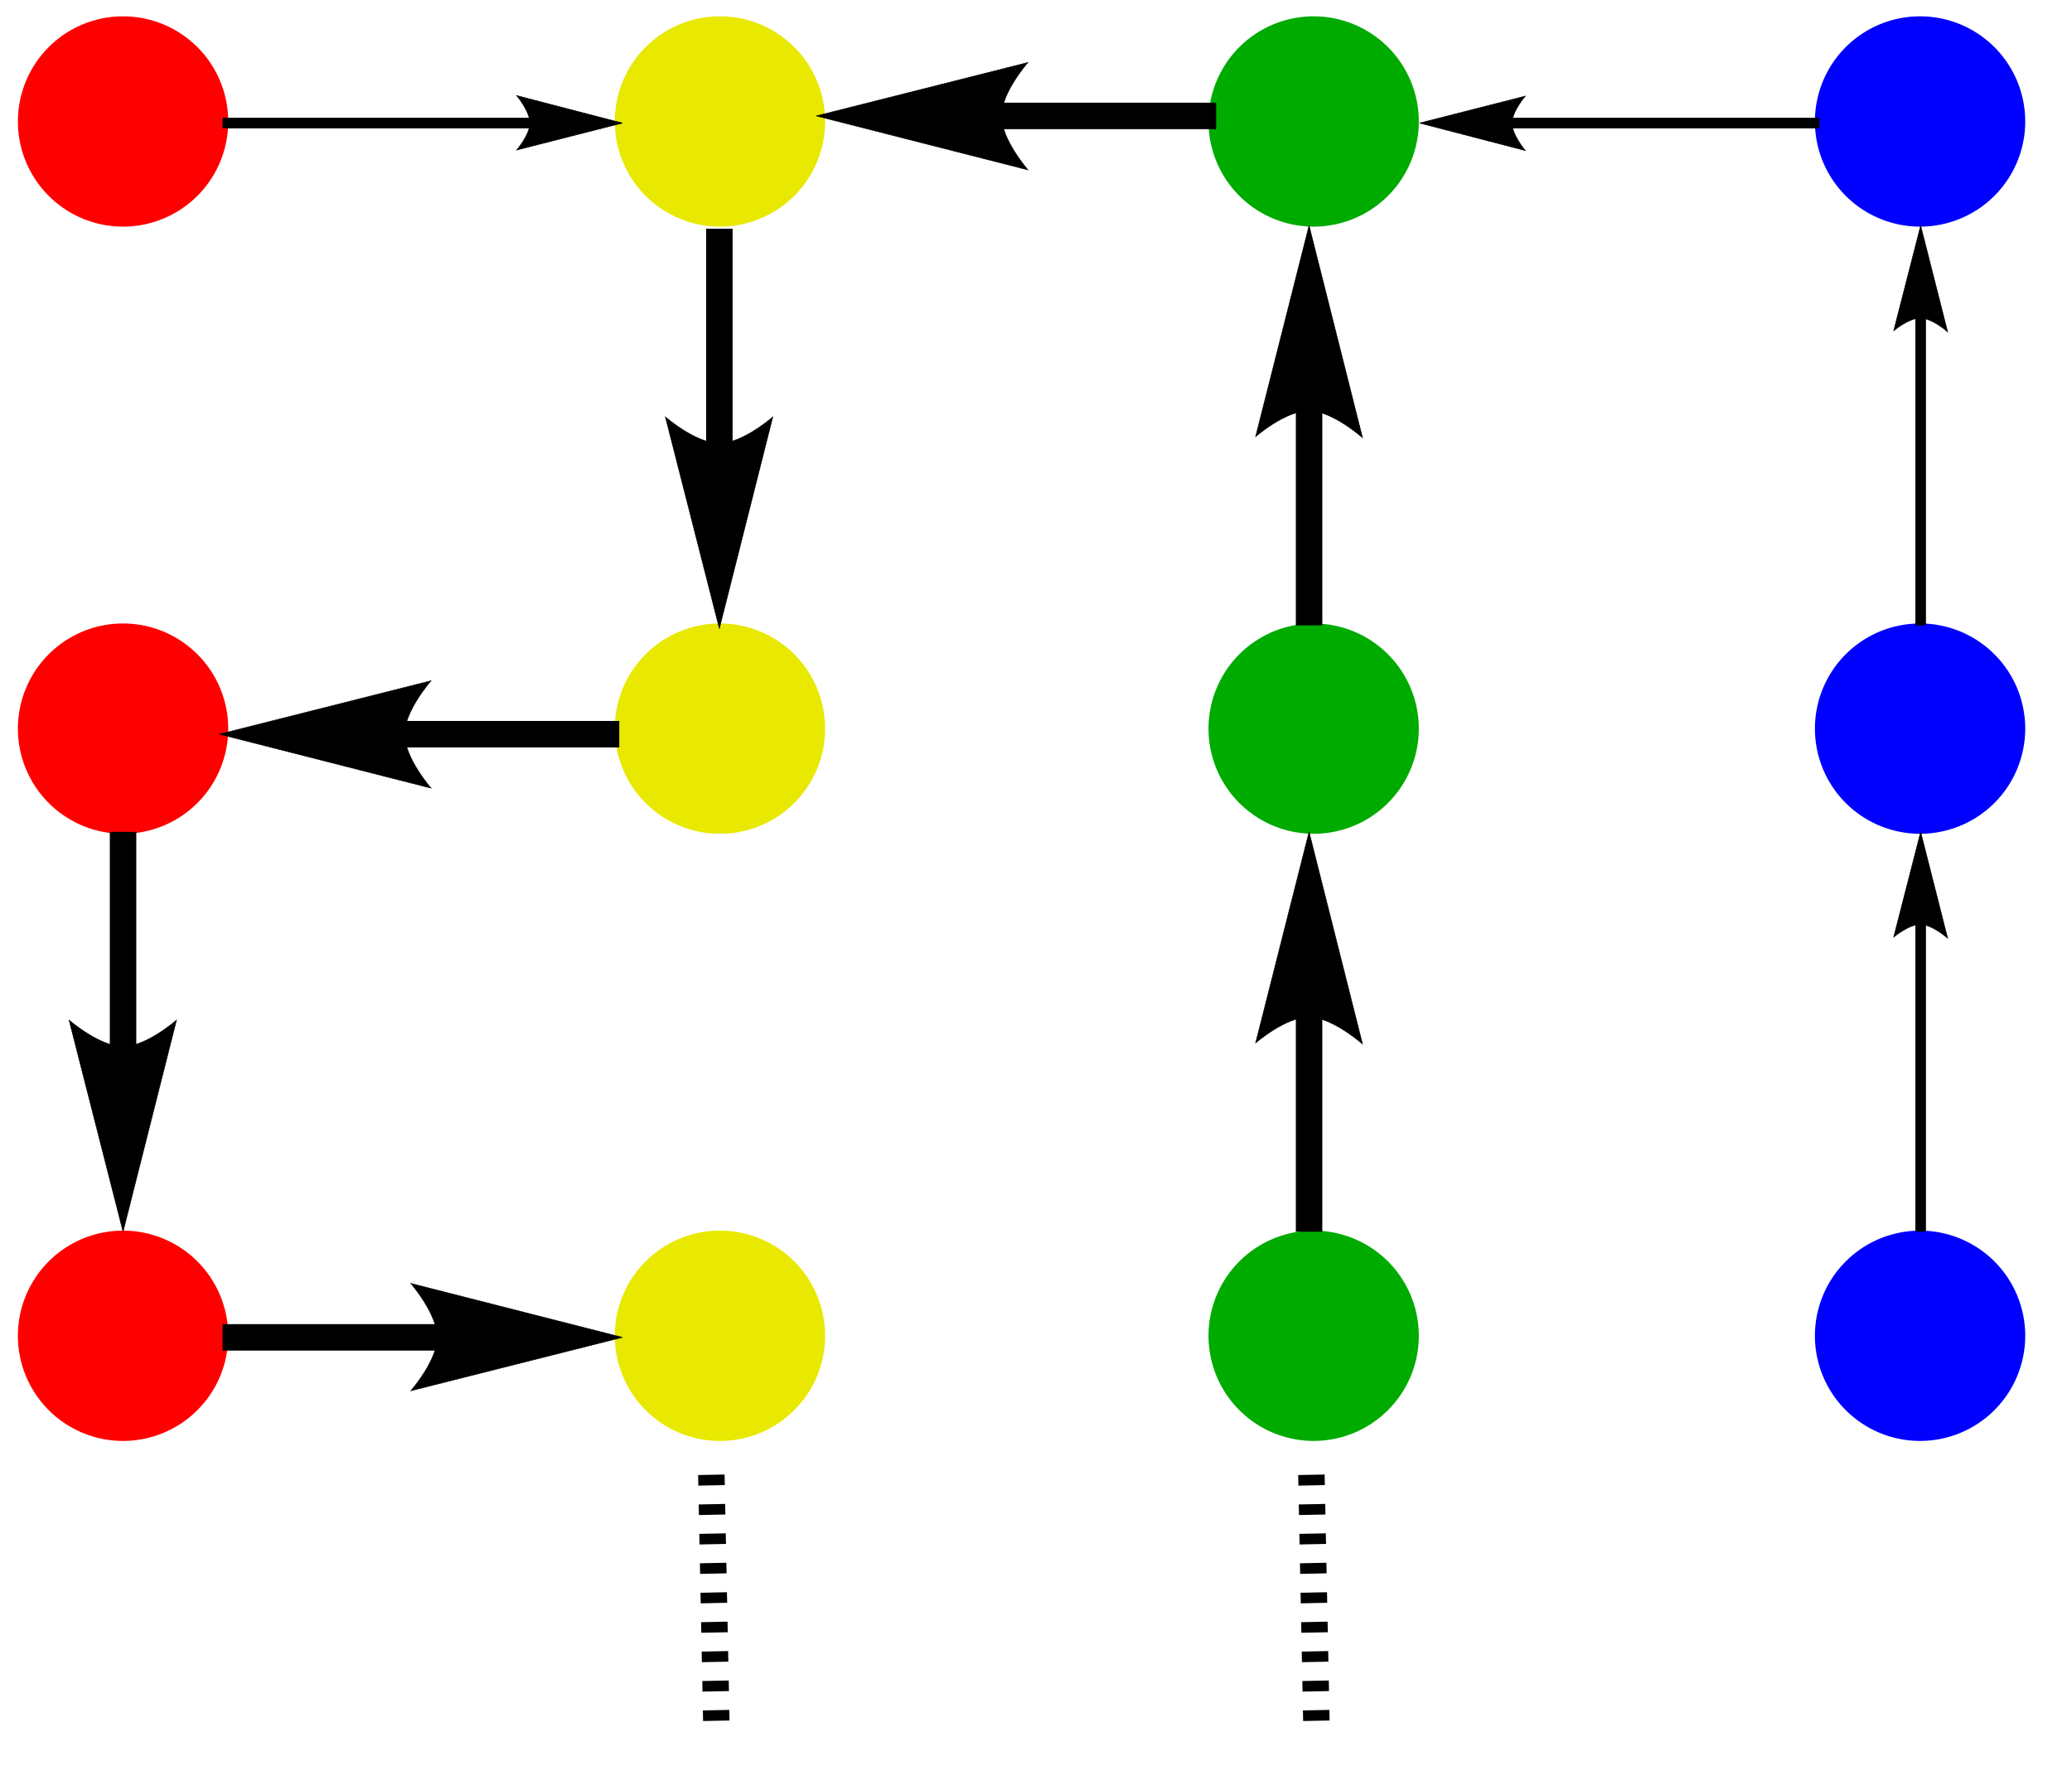 <?xml version="1.0" standalone="no" ?>
<!DOCTYPE svg PUBLIC "-//W3C//DTD SVG 1.1//EN" "http://www.w3.org/Graphics/SVG/1.1/DTD/svg11.dtd">
<svg width="325px" height="277px" viewBox="0 0 325 277" xmlns="http://www.w3.org/2000/svg" xmlns:xlink="http://www.w3.org/1999/xlink" version="1.1" >
<path stroke="transparent" fill="#ff0000" transform="matrix(0.083 0 0 0.083 -450.167 -599.833)" d="M 5457.53,7456.5 A 198.72,198.72 0 1 0 5854.97,7456.5A 198.72,198.72 0 1 0 5457.53,7456.5Z " />
<path stroke="transparent" fill="#e8e800" transform="matrix(0.083 0 0 0.083 -450.167 -599.833)" d="M 6585.53,7456.5 A 198.72,198.72 0 1 0 6982.97,7456.5A 198.72,198.72 0 1 0 6585.53,7456.5Z " />
<path stroke="transparent" fill="#00ab00" transform="matrix(0.083 0 0 0.083 -450.167 -599.833)" d="M 7707.53,7456.5 A 198.72,198.72 0 1 0 8104.97,7456.5A 198.72,198.72 0 1 0 7707.53,7456.5Z " />
<path stroke="transparent" fill="#0000ff" transform="matrix(0.083 0 0 0.083 -450.167 -599.833)" d="M 8853.53,7456.5 A 198.72,198.72 0 1 0 9250.97,7456.5A 198.72,198.72 0 1 0 8853.53,7456.5Z " />
<path stroke="transparent" fill="#ff0000" transform="matrix(0.083 0 0 0.083 -450.167 -599.833)" d="M 5457.53,8604 A 198.72,198.72 0 1 0 5854.97,8604A 198.72,198.72 0 1 0 5457.53,8604Z " />
<path stroke="transparent" fill="#e8e800" transform="matrix(0.083 0 0 0.083 -450.167 -599.833)" d="M 6585.53,8604 A 198.72,198.72 0 1 0 6982.97,8604A 198.72,198.72 0 1 0 6585.53,8604Z " />
<path stroke="transparent" fill="#00ab00" transform="matrix(0.083 0 0 0.083 -450.167 -599.833)" d="M 7707.53,8604 A 198.72,198.72 0 1 0 8104.97,8604A 198.72,198.72 0 1 0 7707.53,8604Z " />
<path stroke="transparent" fill="#0000ff" transform="matrix(0.083 0 0 0.083 -450.167 -599.833)" d="M 8853.53,8604 A 198.72,198.72 0 1 0 9250.97,8604A 198.72,198.72 0 1 0 8853.53,8604Z " />
<path stroke="transparent" fill="#ff0000" transform="matrix(0.083 0 0 0.083 -450.167 -599.833)" d="M 5457.53,9751.5 A 198.72,198.72 0 1 0 5854.97,9751.5A 198.72,198.72 0 1 0 5457.53,9751.5Z " />
<path stroke="transparent" fill="#e8e800" transform="matrix(0.083 0 0 0.083 -450.167 -599.833)" d="M 6585.53,9751.5 A 198.72,198.72 0 1 0 6982.97,9751.5A 198.72,198.72 0 1 0 6585.53,9751.5Z " />
<path stroke="transparent" fill="#00ab00" transform="matrix(0.083 0 0 0.083 -450.167 -599.833)" d="M 7707.53,9751.5 A 198.72,198.72 0 1 0 8104.97,9751.5A 198.72,198.72 0 1 0 7707.53,9751.5Z " />
<path stroke="transparent" fill="#0000ff" transform="matrix(0.083 0 0 0.083 -450.167 -599.833)" d="M 8853.53,9751.5 A 198.72,198.72 0 1 0 9250.97,9751.5A 198.72,198.72 0 1 0 8853.53,9751.5Z " />
<path stroke="transparent" fill="#000000" transform="matrix(0.083 0 0 0.083 -450.167 -599.833)" d="M 6426,7469.5 L 5844.29,7469.5 L 5844.29,7449.5 L 6426,7449.5 Z " />
<path stroke="transparent" fill="#000000" transform="matrix(0.083 0 0 0.083 -450.167 -599.833)" d="M 6600,7459.5 C 6600,7459.5 6400,7510.5 6400,7510.5 C 6400,7510.5 6425,7481.81 6425,7459.5 C 6425,7436.75 6400,7407.5 6400,7407.5 C 6400,7407.5 6600,7459.5 6600,7459.5 C 6600,7459.5 6600,7459.5 6600,7459.5 " />
<path stroke="#000000" stroke-width="1" fill="transparent" transform="matrix(0.083 0 0 0.083 -450.167 -599.833)" d="M 6600,7459.5 C 6600,7459.5 6400,7510.5 6400,7510.5 C 6400,7510.5 6425,7481.81 6425,7459.5 C 6425,7436.75 6400,7407.5 6400,7407.5 C 6400,7407.5 6600,7459.5 6600,7459.5 C 6600,7459.5 6600,7459.5 6600,7459.5 " />
<path stroke="transparent" fill="#000000" transform="matrix(0.083 0 0 0.083 -450.167 -599.833)" d="M 6758.14,8065.86 L 6758.14,7659.14 L 6808.14,7659.14 L 6808.14,8065.86 Z " />
<path stroke="transparent" fill="#000000" transform="matrix(0.083 0 0 0.083 -450.167 -599.833)" d="M 6783.14,8414.86 C 6783.14,8414.86 6681.14,8014.86 6681.14,8014.86 C 6681.14,8014.86 6738.52,8064.86 6783.14,8064.86 C 6827.33,8064.86 6884.14,8014.86 6884.14,8014.86 C 6884.14,8014.86 6783.14,8414.86 6783.14,8414.86 C 6783.14,8414.86 6783.14,8414.86 6783.14,8414.86 " />
<path stroke="#000000" stroke-width="1" fill="transparent" transform="matrix(0.083 0 0 0.083 -450.167 -599.833)" d="M 6783.14,8414.86 C 6783.14,8414.86 6681.14,8014.86 6681.14,8014.86 C 6681.14,8014.86 6738.52,8064.86 6783.14,8064.86 C 6827.33,8064.86 6884.14,8014.86 6884.14,8014.86 C 6884.14,8014.86 6783.14,8414.86 6783.14,8414.86 C 6783.14,8414.86 6783.14,8414.86 6783.14,8414.86 " />
<path stroke="transparent" fill="#000000" transform="matrix(0.083 0 0 0.083 -450.167 -599.833)" d="M 5631.25,9205.86 L 5631.25,8799.14 L 5681.25,8799.14 L 5681.25,9205.86 Z " />
<path stroke="transparent" fill="#000000" transform="matrix(0.083 0 0 0.083 -450.167 -599.833)" d="M 5656.25,9554.86 C 5656.25,9554.86 5554.25,9154.86 5554.25,9154.86 C 5554.25,9154.86 5611.63,9204.86 5656.25,9204.86 C 5700.44,9204.86 5757.25,9154.86 5757.25,9154.86 C 5757.25,9154.86 5656.25,9554.86 5656.25,9554.86 C 5656.25,9554.86 5656.25,9554.86 5656.25,9554.86 " />
<path stroke="#000000" stroke-width="1" fill="transparent" transform="matrix(0.083 0 0 0.083 -450.167 -599.833)" d="M 5656.25,9554.86 C 5656.25,9554.86 5554.25,9154.86 5554.25,9154.86 C 5554.25,9154.86 5611.63,9204.86 5656.25,9204.86 C 5700.44,9204.86 5757.25,9154.86 5757.25,9154.86 C 5757.25,9154.86 5656.25,9554.86 5656.25,9554.86 C 5656.25,9554.86 5656.25,9554.86 5656.25,9554.86 " />
<path stroke="transparent" fill="#000000" transform="matrix(0.083 0 0 0.083 -450.167 -599.833)" d="M 6251,9779.5 L 5844.29,9779.5 L 5844.29,9729.5 L 6251,9729.5 Z " />
<path stroke="transparent" fill="#000000" transform="matrix(0.083 0 0 0.083 -450.167 -599.833)" d="M 6600,9754.5 C 6600,9754.5 6200,9855.5 6200,9855.5 C 6200,9855.5 6250,9798.69 6250,9754.5 C 6250,9709.87 6200,9652.5 6200,9652.5 C 6200,9652.5 6600,9754.5 6600,9754.5 C 6600,9754.5 6600,9754.5 6600,9754.5 " />
<path stroke="#000000" stroke-width="1" fill="transparent" transform="matrix(0.083 0 0 0.083 -450.167 -599.833)" d="M 6600,9754.5 C 6600,9754.5 6200,9855.5 6200,9855.5 C 6200,9855.5 6250,9798.69 6250,9754.5 C 6250,9709.87 6200,9652.5 6200,9652.5 C 6200,9652.5 6600,9754.5 6600,9754.5 C 6600,9754.5 6600,9754.5 6600,9754.5 " />
<path stroke="transparent" fill="#000000" transform="matrix(0.083 0 0 0.083 -450.167 -599.833)" d="M 6594,8639.5 L 6187.29,8639.5 L 6187.29,8589.5 L 6594,8589.5 Z " />
<path stroke="transparent" fill="#000000" transform="matrix(0.083 0 0 0.083 -450.167 -599.833)" d="M 5838.29,8614.5 C 5838.29,8614.5 6238.29,8716.5 6238.29,8716.5 C 6238.29,8716.5 6188.29,8659.12 6188.29,8614.5 C 6188.29,8570.31 6238.29,8513.5 6238.29,8513.5 C 6238.29,8513.5 5838.29,8614.5 5838.29,8614.5 C 5838.29,8614.5 5838.29,8614.5 5838.29,8614.5 " />
<path stroke="#000000" stroke-width="1" fill="transparent" transform="matrix(0.083 0 0 0.083 -450.167 -599.833)" d="M 5838.29,8614.5 C 5838.29,8614.5 6238.29,8716.5 6238.29,8716.5 C 6238.29,8716.5 6188.29,8659.12 6188.29,8614.5 C 6188.29,8570.31 6238.29,8513.5 6238.29,8513.5 C 6238.29,8513.5 5838.29,8614.5 5838.29,8614.5 C 5838.29,8614.5 5838.29,8614.5 5838.29,8614.5 " />
<path stroke="transparent" fill="#000000" transform="matrix(0.083 0 0 0.083 -450.167 -599.833)" d="M 7872.57,9554.86 L 7872.57,9148.14 L 7922.57,9148.14 L 7922.57,9554.86 Z " />
<path stroke="transparent" fill="#000000" transform="matrix(0.083 0 0 0.083 -450.167 -599.833)" d="M 7897.57,8799.14 C 7897.57,8799.14 7796.57,9198.14 7796.57,9198.14 C 7796.57,9198.14 7853.38,9148.71 7897.57,9149.14 C 7941.76,9149.58 7998.57,9200.14 7998.57,9200.14 C 7998.57,9200.14 7897.57,8799.14 7897.57,8799.14 C 7897.57,8799.14 7897.57,8799.14 7897.57,8799.14 " />
<path stroke="#000000" stroke-width="1" fill="transparent" transform="matrix(0.083 0 0 0.083 -450.167 -599.833)" d="M 7897.57,8799.14 C 7897.57,8799.14 7796.57,9198.14 7796.57,9198.14 C 7796.57,9198.14 7853.38,9148.71 7897.57,9149.14 C 7941.76,9149.58 7998.57,9200.14 7998.57,9200.14 C 7998.57,9200.14 7897.57,8799.14 7897.57,8799.14 C 7897.57,8799.14 7897.57,8799.14 7897.57,8799.14 " />
<path stroke="transparent" fill="#000000" transform="matrix(0.083 0 0 0.083 -450.167 -599.833)" d="M 9043.36,9554.86 L 9043.36,8973.14 L 9063.36,8973.14 L 9063.36,9554.86 Z " />
<path stroke="transparent" fill="#000000" transform="matrix(0.083 0 0 0.083 -450.167 -599.833)" d="M 9053.36,8799.14 C 9053.36,8799.14 9002.36,8998.14 9002.36,8998.14 C 9002.36,8998.14 9031.04,8973.71 9053.36,8974.14 C 9075.67,8974.58 9104.36,9000.14 9104.36,9000.14 C 9104.36,9000.14 9053.36,8799.14 9053.36,8799.14 C 9053.36,8799.14 9053.36,8799.14 9053.36,8799.14 " />
<path stroke="#000000" stroke-width="1" fill="transparent" transform="matrix(0.083 0 0 0.083 -450.167 -599.833)" d="M 9053.36,8799.14 C 9053.36,8799.14 9002.36,8998.14 9002.36,8998.14 C 9002.36,8998.14 9031.04,8973.71 9053.36,8974.14 C 9075.67,8974.58 9104.36,9000.14 9104.36,9000.14 C 9104.36,9000.14 9053.36,8799.14 9053.36,8799.14 C 9053.36,8799.14 9053.36,8799.14 9053.36,8799.14 " />
<path stroke="transparent" fill="#000000" transform="matrix(0.083 0 0 0.083 -450.167 -599.833)" d="M 7722,7471 L 7315.29,7471 L 7315.29,7421 L 7722,7421 Z " />
<path stroke="transparent" fill="#000000" transform="matrix(0.083 0 0 0.083 -450.167 -599.833)" d="M 6966.29,7446 C 6966.29,7446 7366.29,7548 7366.29,7548 C 7366.29,7548 7316.29,7490.62 7316.29,7446 C 7316.29,7401.81 7366.29,7345 7366.29,7345 C 7366.29,7345 6966.29,7446 6966.29,7446 C 6966.29,7446 6966.29,7446 6966.29,7446 " />
<path stroke="#000000" stroke-width="1" fill="transparent" transform="matrix(0.083 0 0 0.083 -450.167 -599.833)" d="M 6966.29,7446 C 6966.29,7446 7366.29,7548 7366.29,7548 C 7366.29,7548 7316.29,7490.62 7316.29,7446 C 7316.29,7401.81 7366.29,7345 7366.29,7345 C 7366.29,7345 6966.29,7446 6966.29,7446 C 6966.29,7446 6966.29,7446 6966.29,7446 " />
<path stroke="transparent" fill="#000000" transform="matrix(0.083 0 0 0.083 -450.167 -599.833)" d="M 9043.36,8408.86 L 9043.36,7827.14 L 9063.36,7827.14 L 9063.36,8408.86 Z " />
<path stroke="transparent" fill="#000000" transform="matrix(0.083 0 0 0.083 -450.167 -599.833)" d="M 9053.36,7653.14 C 9053.36,7653.14 9002.36,7852.14 9002.36,7852.14 C 9002.36,7852.14 9031.04,7827.71 9053.36,7828.14 C 9075.67,7828.58 9104.36,7854.14 9104.36,7854.14 C 9104.36,7854.14 9053.36,7653.14 9053.36,7653.14 C 9053.36,7653.14 9053.36,7653.14 9053.36,7653.14 " />
<path stroke="#000000" stroke-width="1" fill="transparent" transform="matrix(0.083 0 0 0.083 -450.167 -599.833)" d="M 9053.36,7653.14 C 9053.36,7653.14 9002.36,7852.14 9002.36,7852.14 C 9002.36,7852.14 9031.04,7827.71 9053.36,7828.14 C 9075.67,7828.58 9104.36,7854.14 9104.36,7854.14 C 9104.36,7854.14 9053.36,7653.14 9053.36,7653.14 C 9053.36,7653.14 9053.36,7653.14 9053.36,7653.14 " />
<path stroke="transparent" fill="#000000" transform="matrix(0.083 0 0 0.083 -450.167 -599.833)" d="M 8862,7469.5 L 8280.29,7469.5 L 8280.29,7449.5 L 8862,7449.5 Z " />
<path stroke="transparent" fill="#000000" transform="matrix(0.083 0 0 0.083 -450.167 -599.833)" d="M 8106.29,7459.5 C 8106.29,7459.5 8306.29,7511.5 8306.29,7511.5 C 8306.29,7511.5 8281.29,7482.25 8281.29,7459.5 C 8281.29,7437.19 8306.29,7408.5 8306.29,7408.5 C 8306.29,7408.5 8106.29,7459.5 8106.29,7459.5 C 8106.29,7459.5 8106.29,7459.5 8106.29,7459.5 " />
<path stroke="#000000" stroke-width="1" fill="transparent" transform="matrix(0.083 0 0 0.083 -450.167 -599.833)" d="M 8106.29,7459.5 C 8106.29,7459.5 8306.29,7511.5 8306.29,7511.5 C 8306.29,7511.5 8281.29,7482.25 8281.29,7459.5 C 8281.29,7437.19 8306.29,7408.5 8306.29,7408.5 C 8306.29,7408.5 8106.29,7459.5 8106.29,7459.5 C 8106.29,7459.5 8106.29,7459.5 8106.29,7459.5 " />
<path stroke="transparent" fill="#000000" transform="matrix(0.083 0 0 0.083 -450.167 -599.833)" d="M 7872.57,8408.86 L 7872.57,8002.14 L 7922.57,8002.14 L 7922.57,8408.86 Z " />
<path stroke="transparent" fill="#000000" transform="matrix(0.083 0 0 0.083 -450.167 -599.833)" d="M 7897.57,7653.14 C 7897.57,7653.14 7796.57,8052.14 7796.57,8052.14 C 7796.57,8052.14 7853.38,8002.71 7897.57,8003.14 C 7941.76,8003.58 7998.57,8054.14 7998.57,8054.14 C 7998.57,8054.14 7897.57,7653.14 7897.57,7653.14 C 7897.57,7653.14 7897.57,7653.14 7897.57,7653.14 " />
<path stroke="#000000" stroke-width="1" fill="transparent" transform="matrix(0.083 0 0 0.083 -450.167 -599.833)" d="M 7897.57,7653.14 C 7897.57,7653.14 7796.57,8052.14 7796.57,8052.14 C 7796.57,8052.14 7853.38,8002.71 7897.57,8003.14 C 7941.76,8003.58 7998.57,8054.14 7998.57,8054.14 C 7998.57,8054.14 7897.57,7653.14 7897.57,7653.14 C 7897.57,7653.14 7897.57,7653.14 7897.57,7653.14 " />
<path stroke="transparent" fill="#000000" transform="matrix(0.083 0 0 0.083 -450.167 -599.833)" d="M 7936.37,10478.6 L 7886.38,10479.6 L 7885.98,10459.6 L 7935.97,10458.6 L 7936.37,10478.6 Z " />
<path stroke="transparent" fill="#000000" transform="matrix(0.083 0 0 0.083 -450.167 -599.833)" d="M 7935.25,10423 L 7885.26,10424 L 7884.86,10404 L 7934.84,10403 L 7935.25,10423 Z " />
<path stroke="transparent" fill="#000000" transform="matrix(0.083 0 0 0.083 -450.167 -599.833)" d="M 7934.13,10367.4 L 7884.14,10368.4 L 7883.73,10348.4 L 7933.72,10347.4 L 7934.13,10367.4 Z " />
<path stroke="transparent" fill="#000000" transform="matrix(0.083 0 0 0.083 -450.167 -599.833)" d="M 7933.01,10311.8 L 7883.02,10312.8 L 7882.61,10292.8 L 7932.6,10291.8 L 7933.01,10311.8 Z " />
<path stroke="transparent" fill="#000000" transform="matrix(0.083 0 0 0.083 -450.167 -599.833)" d="M 7931.88,10256.1 L 7881.89,10257.2 L 7881.49,10237.2 L 7931.48,10236.2 L 7931.88,10256.1 Z " />
<path stroke="transparent" fill="#000000" transform="matrix(0.083 0 0 0.083 -450.167 -599.833)" d="M 7930.76,10200.5 L 7880.77,10201.5 L 7880.37,10181.5 L 7930.36,10180.5 L 7930.76,10200.5 Z " />
<path stroke="transparent" fill="#000000" transform="matrix(0.083 0 0 0.083 -450.167 -599.833)" d="M 7929.64,10144.9 L 7879.65,10145.9 L 7879.25,10125.9 L 7929.24,10124.9 L 7929.64,10144.9 Z " />
<path stroke="transparent" fill="#000000" transform="matrix(0.083 0 0 0.083 -450.167 -599.833)" d="M 7928.52,10089.3 L 7878.53,10090.3 L 7878.13,10070.3 L 7928.12,10069.3 L 7928.52,10089.3 Z " />
<path stroke="transparent" fill="#000000" transform="matrix(0.083 0 0 0.083 -450.167 -599.833)" d="M 7927.4,10033.7 L 7877.41,10034.7 L 7877.01,10014.7 L 7927,10013.7 L 7927.4,10033.7 Z " />
<path stroke="transparent" fill="#000000" transform="matrix(0.083 0 0 0.083 -450.167 -599.833)" d="M 6802.37,10478.6 L 6752.38,10479.6 L 6751.98,10459.6 L 6801.97,10458.6 L 6802.37,10478.6 Z " />
<path stroke="transparent" fill="#000000" transform="matrix(0.083 0 0 0.083 -450.167 -599.833)" d="M 6801.25,10423 L 6751.26,10424 L 6750.85,10404 L 6800.84,10403 L 6801.25,10423 Z " />
<path stroke="transparent" fill="#000000" transform="matrix(0.083 0 0 0.083 -450.167 -599.833)" d="M 6800.13,10367.4 L 6750.14,10368.4 L 6749.73,10348.4 L 6799.72,10347.4 L 6800.13,10367.4 Z " />
<path stroke="transparent" fill="#000000" transform="matrix(0.083 0 0 0.083 -450.167 -599.833)" d="M 6799.01,10311.8 L 6749.02,10312.8 L 6748.61,10292.8 L 6798.6,10291.8 L 6799.01,10311.8 Z " />
<path stroke="transparent" fill="#000000" transform="matrix(0.083 0 0 0.083 -450.167 -599.833)" d="M 6797.88,10256.1 L 6747.89,10257.2 L 6747.49,10237.2 L 6797.48,10236.2 L 6797.88,10256.1 Z " />
<path stroke="transparent" fill="#000000" transform="matrix(0.083 0 0 0.083 -450.167 -599.833)" d="M 6796.76,10200.5 L 6746.77,10201.5 L 6746.37,10181.5 L 6796.36,10180.5 L 6796.76,10200.5 Z " />
<path stroke="transparent" fill="#000000" transform="matrix(0.083 0 0 0.083 -450.167 -599.833)" d="M 6795.64,10144.9 L 6745.65,10145.9 L 6745.25,10125.9 L 6795.24,10124.9 L 6795.64,10144.9 Z " />
<path stroke="transparent" fill="#000000" transform="matrix(0.083 0 0 0.083 -450.167 -599.833)" d="M 6794.52,10089.3 L 6744.53,10090.3 L 6744.13,10070.3 L 6794.12,10069.3 L 6794.52,10089.3 Z " />
<path stroke="transparent" fill="#000000" transform="matrix(0.083 0 0 0.083 -450.167 -599.833)" d="M 6793.4,10033.7 L 6743.41,10034.7 L 6743.01,10014.7 L 6793,10013.7 L 6793.4,10033.7 Z " />
</svg>
